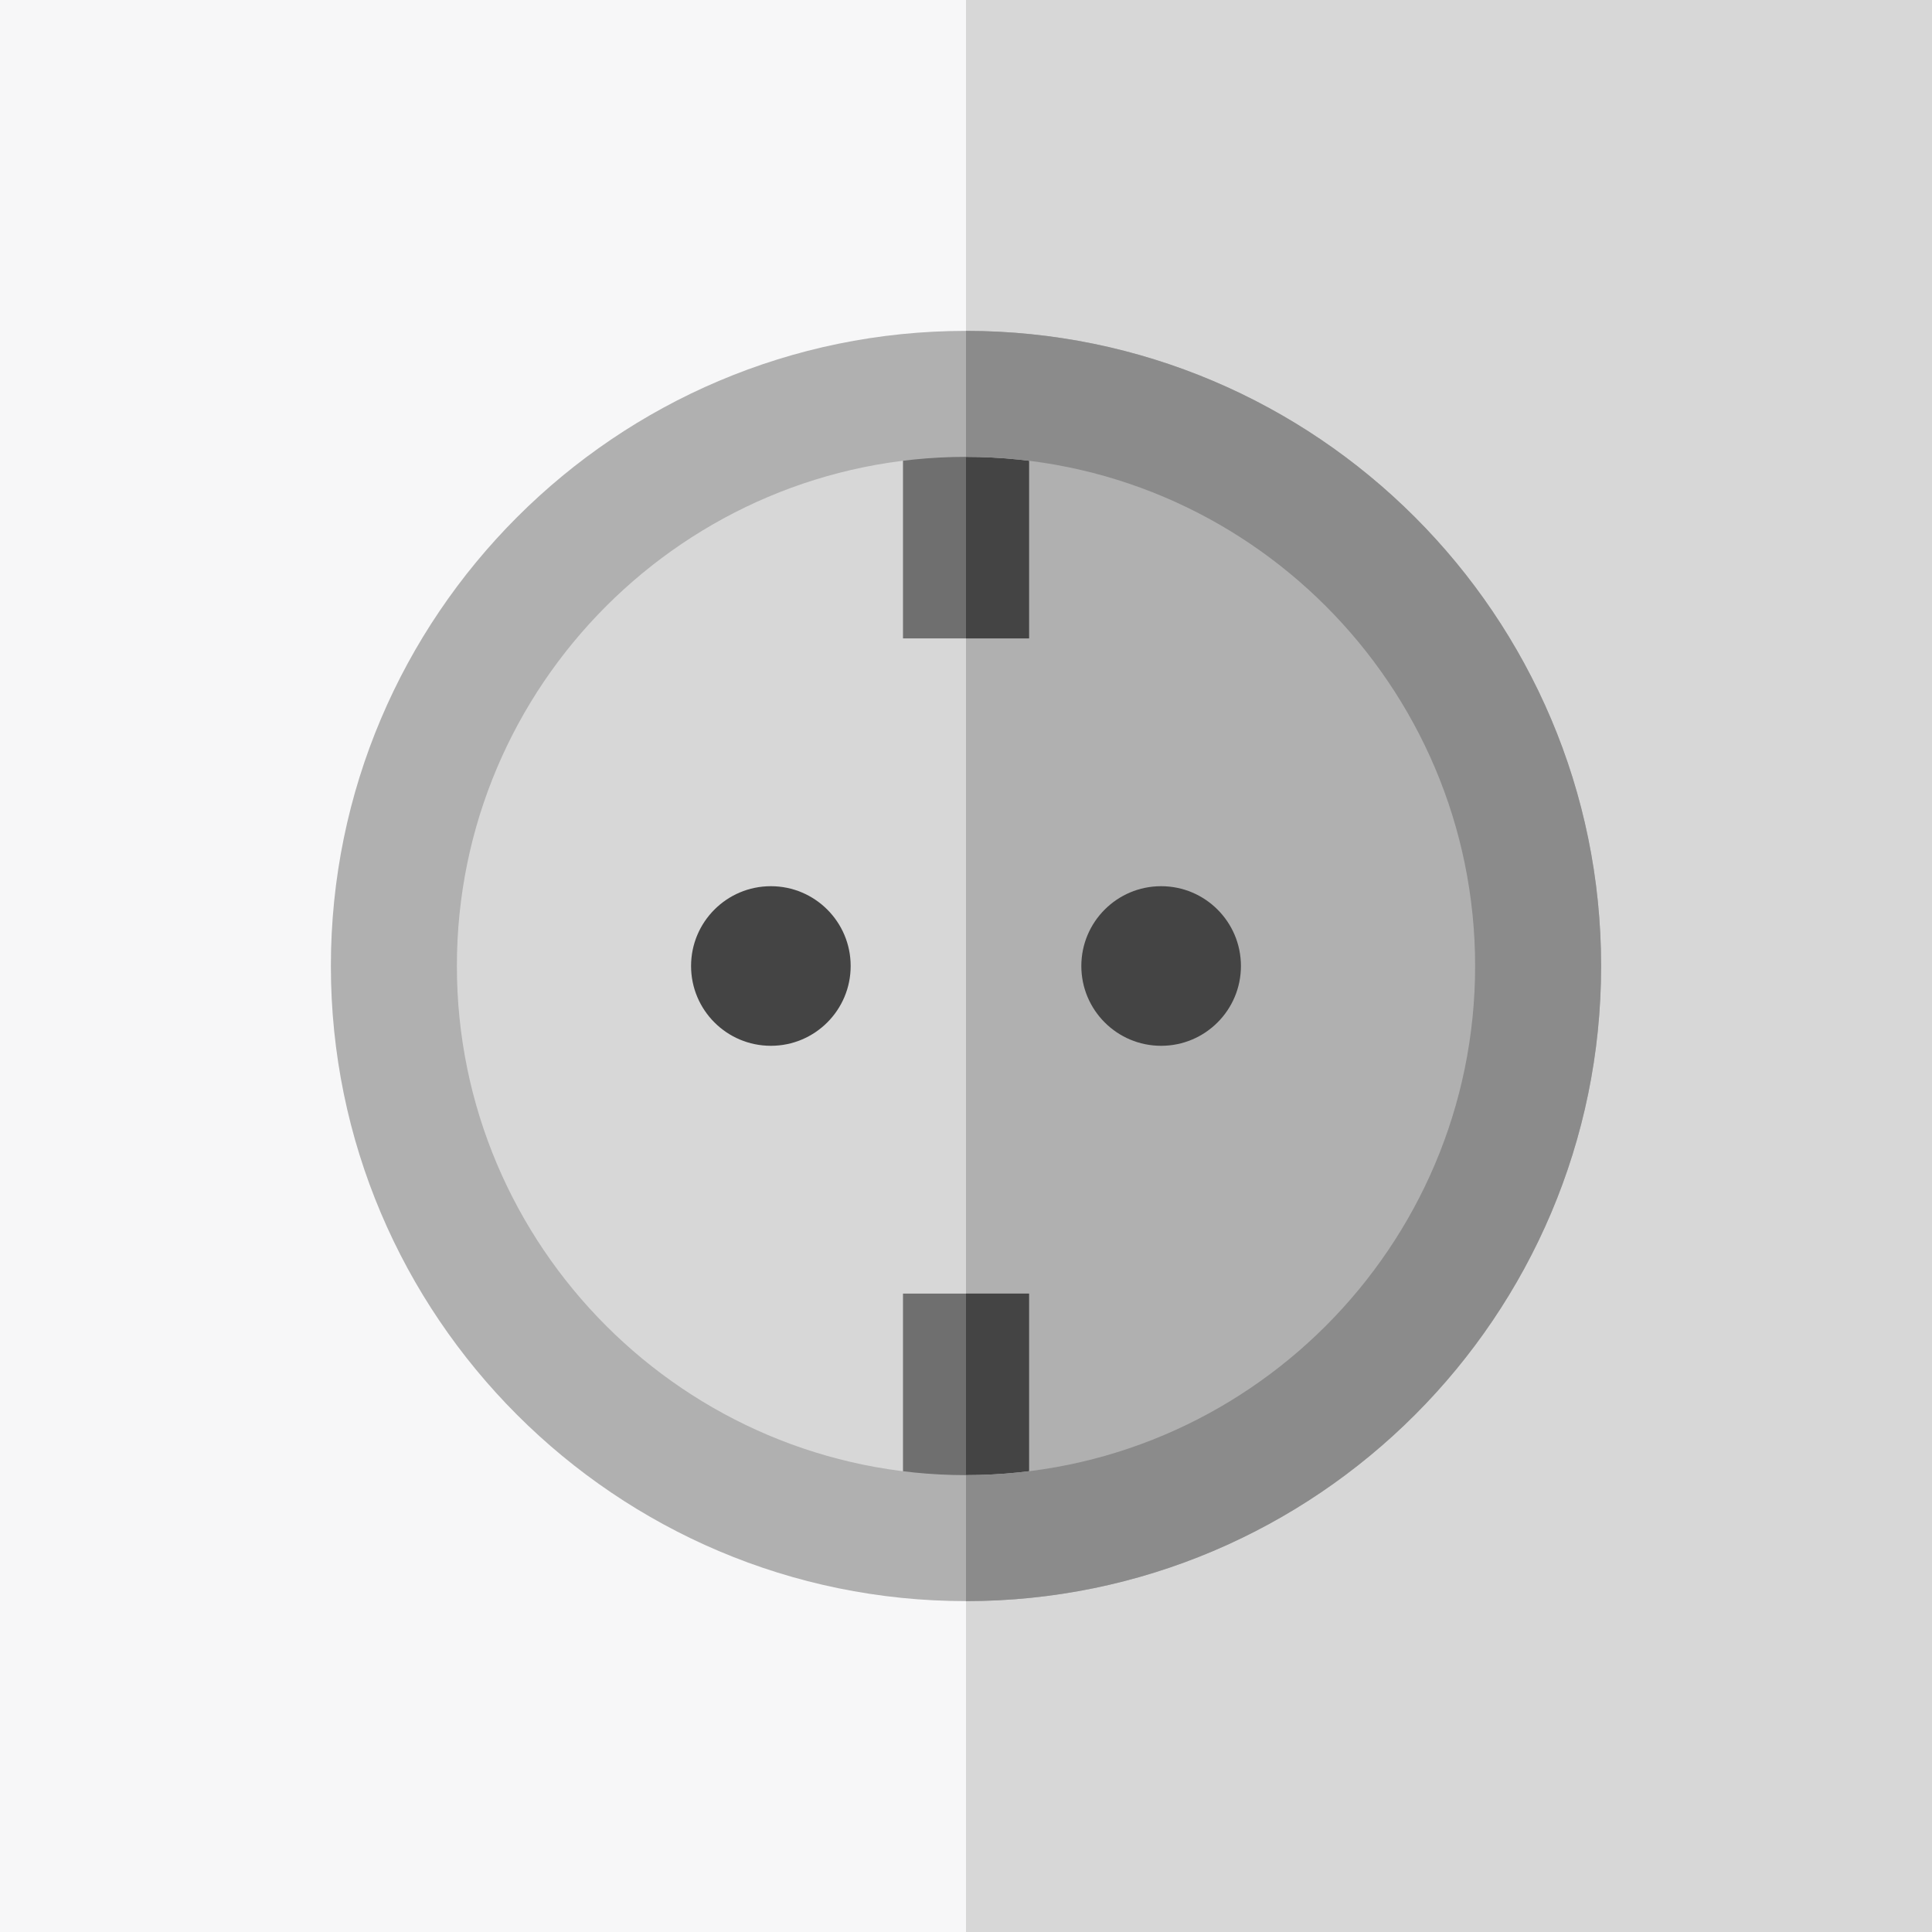 <?xml version="1.0" encoding="iso-8859-1"?>
<!-- Uploaded to: SVG Repo, www.svgrepo.com, Generator: SVG Repo Mixer Tools -->
<svg version="1.1" id="Layer_1" xmlns="http://www.w3.org/2000/svg" xmlns:xlink="http://www.w3.org/1999/xlink" 
	 viewBox="0 0 512 512" xml:space="preserve">
<path style="fill:#F7F7F8;" d="M512,512H0V0h512V512z"/>
<g>
	<path style="fill:#D7D7D7;" d="M512,512H256V0h256V512z"/>
	<path style="fill:#D7D7D7;" d="M256,104.381c-83.603,0-151.619,68.016-151.619,151.619S172.397,407.619,256,407.619
		S407.619,339.603,407.619,256S339.603,104.381,256,104.381z"/>
</g>
<path style="fill:#B0B0B0;" d="M256,104.381c0,57.582,0,218.401,0,303.236c83.603,0,151.619-68.016,151.619-151.619
	S339.603,104.381,256,104.381z"/>
<g>
	<rect x="239.304" y="104.381" style="fill:#6F6F6F;" width="33.391" height="64.801"/>
	<rect x="239.304" y="342.817" style="fill:#6F6F6F;" width="33.391" height="64.801"/>
</g>
<g>
	<rect x="256" y="104.381" style="fill:#444444;" width="16.696" height="64.801"/>
	<rect x="256" y="342.817" style="fill:#444444;" width="16.696" height="64.801"/>
	<circle style="fill:#444444;" cx="204.288" cy="256" r="21.148"/>
	<circle style="fill:#444444;" cx="307.712" cy="256" r="21.148"/>
</g>
<path style="fill:#B0B0B0;" d="M256,121.077c-74.397,0-134.923,60.526-134.923,134.923S181.603,390.923,256,390.923
	S390.923,330.397,390.923,256S330.397,121.077,256,121.077z M256,424.314c-92.809,0-168.314-75.506-168.314-168.314
	S163.191,87.686,256,87.686S424.314,163.191,424.314,256S348.809,424.314,256,424.314z"/>
<path style="fill:#8B8B8B;" d="M256,87.686v33.391c74.397,0,134.923,60.526,134.923,134.923S330.397,390.923,256,390.923v33.391
	c92.809,0,168.314-75.506,168.314-168.314S348.809,87.686,256,87.686z"/>
</svg>